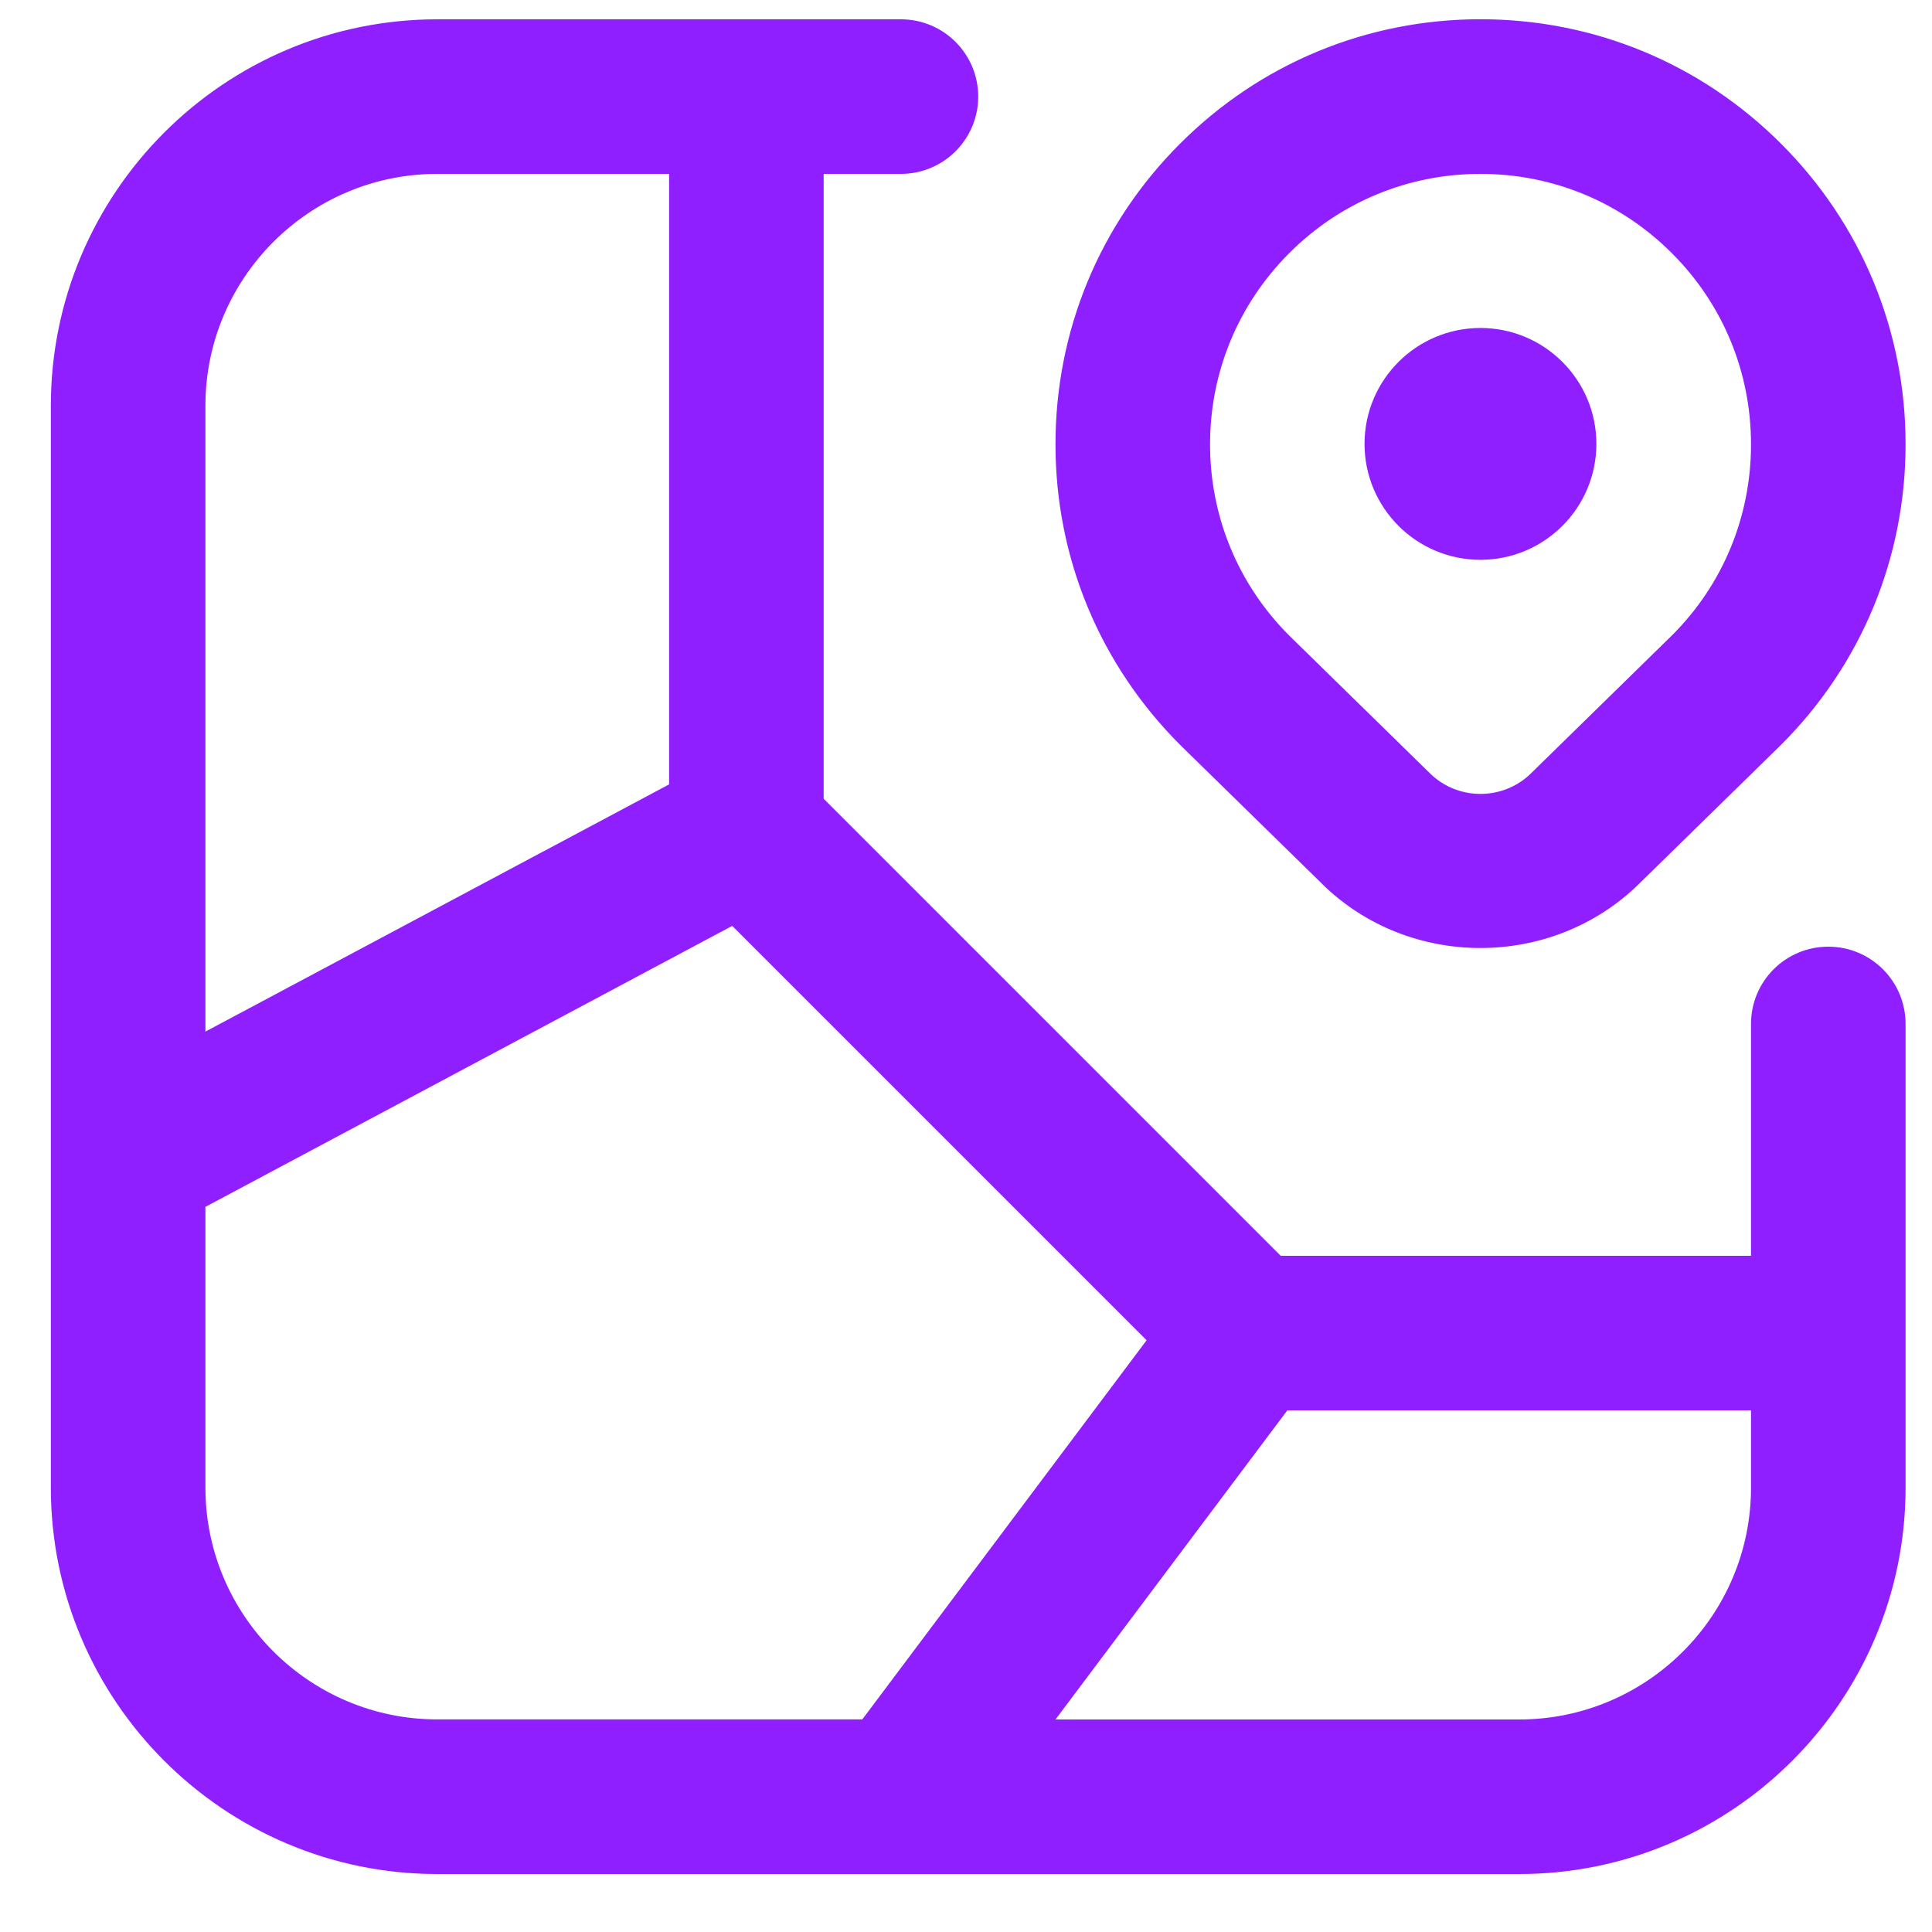 <svg width="25" height="25" viewBox="0 0 25 25" fill="none" xmlns="http://www.w3.org/2000/svg">
<path d="M23.658 12.25C23.105 12.25 22.658 12.697 22.658 13.25V16.25H16.572L10.658 10.336V2.25H11.658C12.21 2.25 12.658 1.803 12.658 1.25C12.658 0.697 12.21 0.25 11.658 0.25H5.658C2.901 0.25 0.658 2.493 0.658 5.25V19.25C0.658 22.007 2.901 24.25 5.658 24.25H19.658C22.415 24.25 24.658 22.007 24.658 19.25V13.25C24.658 12.697 24.211 12.25 23.658 12.25ZM5.658 2.25H8.658V10.15L2.658 13.349V5.25C2.658 3.596 4.004 2.25 5.658 2.25ZM2.658 19.25V15.617L9.475 11.981L14.837 17.343L11.158 22.249H5.658C4.004 22.249 2.658 20.904 2.658 19.25ZM19.658 22.25H13.658L16.658 18.25H22.658V19.25C22.658 20.904 21.312 22.25 19.658 22.25ZM17.109 11.439C17.673 11.992 18.416 12.268 19.158 12.267C19.9 12.267 20.642 11.992 21.207 11.439L23.047 9.638C24.086 8.6 24.658 7.219 24.658 5.749C24.658 4.279 24.086 2.898 23.047 1.86C22.008 0.821 20.627 0.249 19.158 0.249C17.689 0.249 16.307 0.821 15.269 1.86C14.23 2.898 13.658 4.279 13.658 5.749C13.658 7.219 14.23 8.6 15.277 9.645L17.109 11.438V11.439ZM16.683 3.275C17.344 2.614 18.222 2.25 19.158 2.25C20.094 2.25 20.971 2.614 21.633 3.275C22.295 3.936 22.658 4.815 22.658 5.75C22.658 6.685 22.294 7.563 21.64 8.217L19.808 10.01C19.449 10.36 18.867 10.362 18.507 10.01L16.683 8.225C16.022 7.564 15.658 6.685 15.658 5.75C15.658 4.815 16.022 3.937 16.683 3.275ZM17.657 5.744C17.657 4.916 18.329 4.244 19.157 4.244C19.985 4.244 20.657 4.916 20.657 5.744C20.657 6.572 19.985 7.244 19.157 7.244C18.329 7.244 17.657 6.572 17.657 5.744Z" fill="#8F1FFE"/>
</svg>
